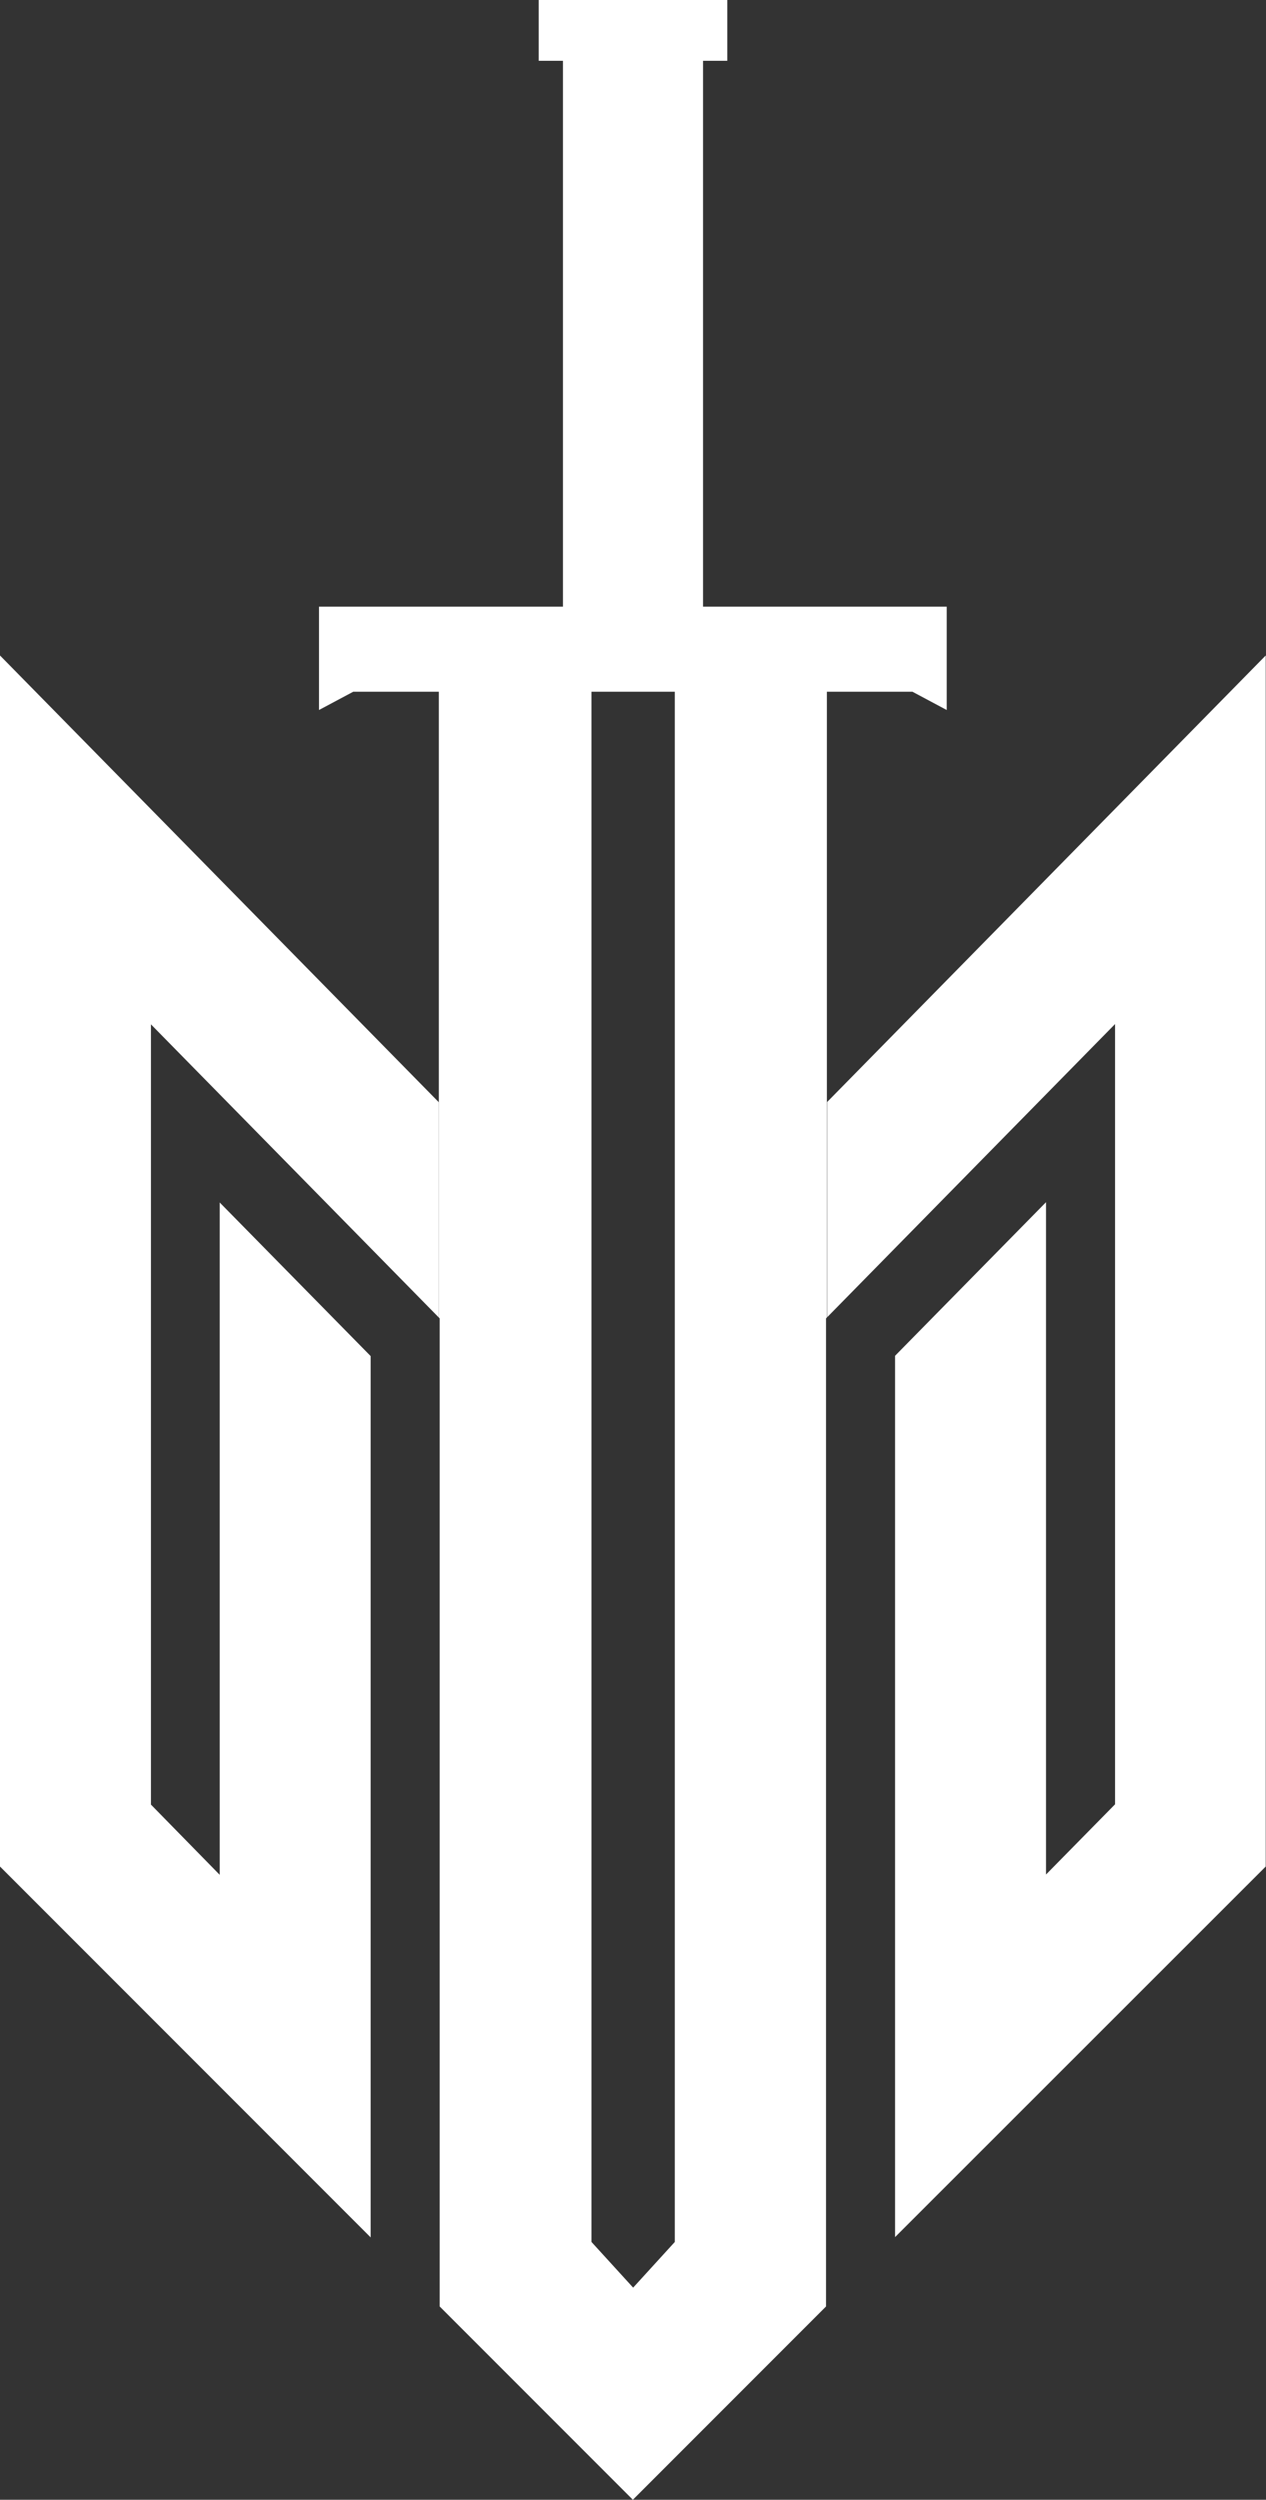 <?xml version="1.0" encoding="utf-8"?>
<svg xmlns="http://www.w3.org/2000/svg" xmlns:xlink="http://www.w3.org/1999/xlink" id="Layer_1" data-name="Layer 1" viewBox="0 0 44.37 87.56">
  <rect x="0" y="0" width="44.37" height="87.56" fill="#333333" stroke="none"/>
  <defs>
    <style>
      .cls-1 {
        clip-path: url(#clippath);
      }

      .cls-2 {
        fill: none;
      }

      .cls-2, .cls-3 {
        stroke-width: 0px;
      }

      .cls-3 {
        fill: #fff;
      }
    </style>
    <clipPath id="clippath">
      <rect class="cls-2" width="44.37" height="87.56"/>
    </clipPath>
  </defs>
  <g class="cls-1">
    <g>
      <path class="cls-3" d="m28.99,38.6v7.54l10.09-10.27v27.33l-2.42,2.46v-23.55l-5.29,5.38v30.87l12.99-12.98h0V22.96l-15.38,15.65Z"/>
      <path class="cls-3" d="m0,22.96v42.42l12.99,12.99v-30.87l-5.29-5.38v23.55l-2.41-2.46v-27.33l10.09,10.27v-7.54L0,22.96Z"/>
      <path class="cls-3" d="m24.64,21.25V2.13h.85V0h-6.61v2.13h.85v19.12h-8.55v3.62l1.2-.64h3v21.92l.03.03v34.61l6.77,6.77,1.48-1.48,2.32-2.32,2.97-2.97v-34.61l.03-.03v-21.92h3l1.2.64v-3.62h-8.55.01Zm-.99,57.28l-1.46,1.6-1.46-1.6V24.23h2.92v54.3h0Z"/>
    </g>
  </g>
</svg>